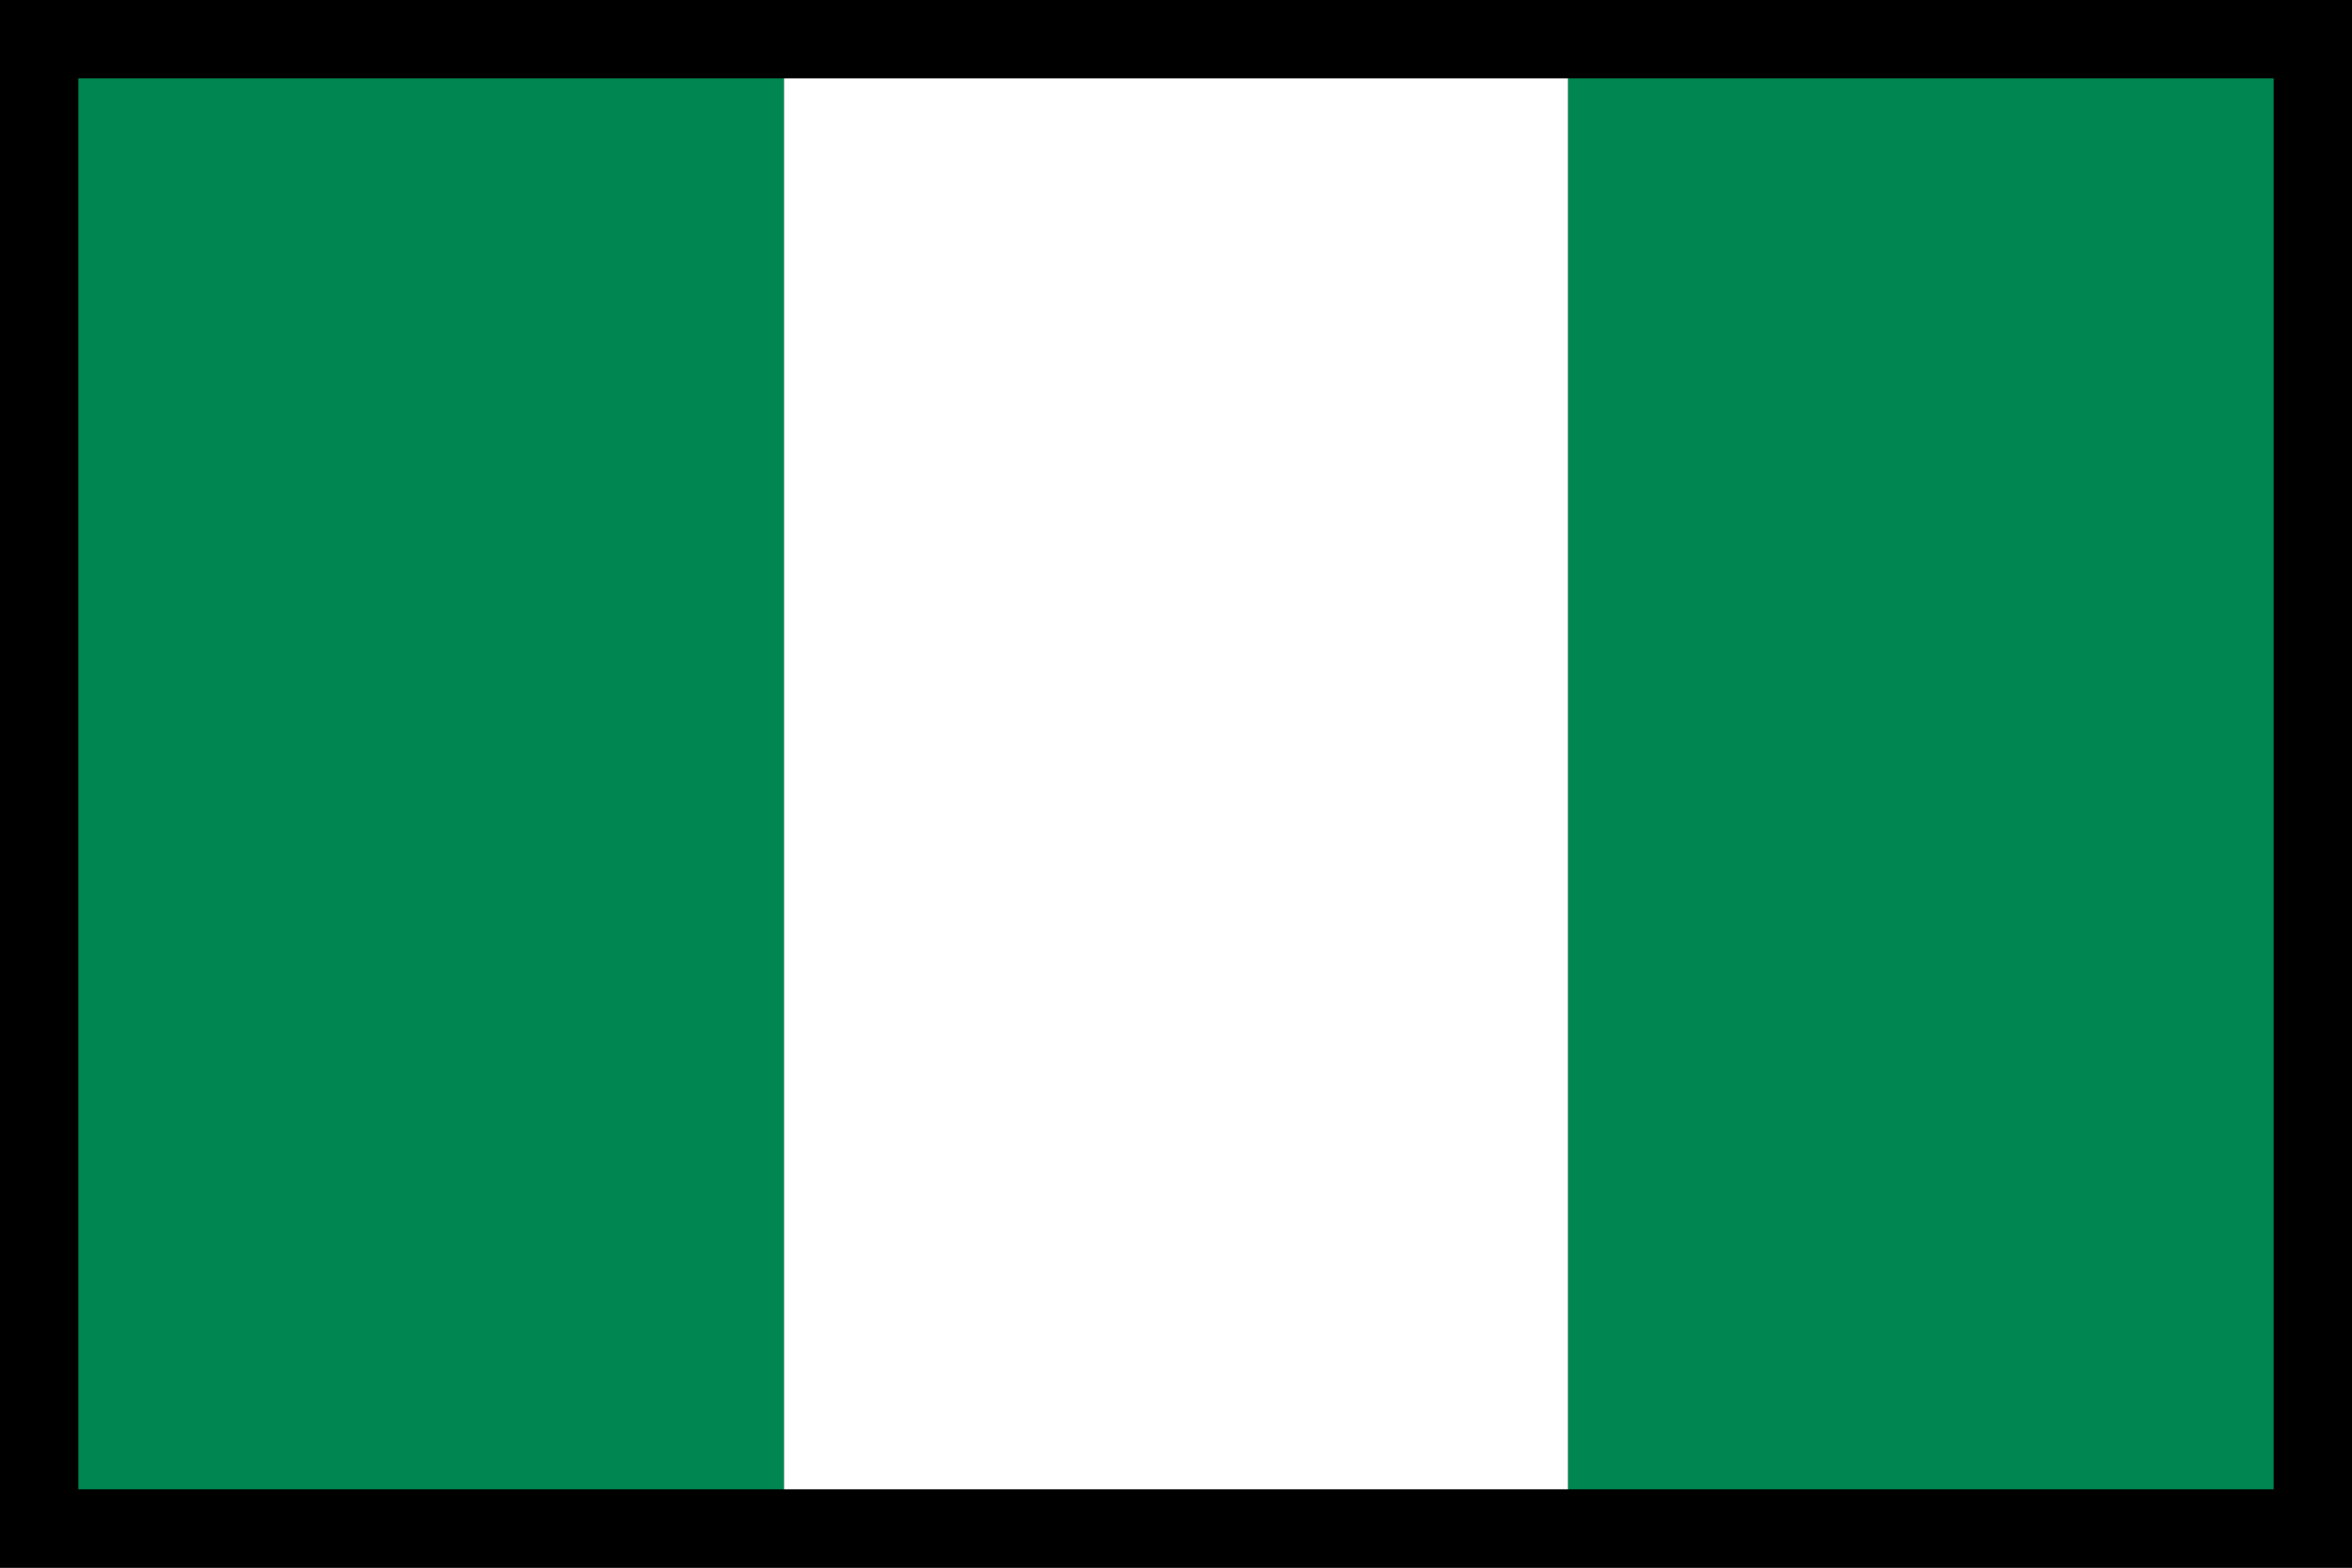 <svg width="30" height="20" viewBox="0 0 30 20" fill="none" xmlns="http://www.w3.org/2000/svg">
<rect x="0" y="0" width="30" height="20" fill="#333333" stroke="none"/>
<g clip-path="url(#clip0_1945_54476)">
<path d="M0 0H30V20H0V0Z" fill="black"/>
<path d="M1 1H10V19H1V1ZM20 1H29V19H20V1Z" fill="#008751"/>
<path d="M10 1H20V19H10V1Z" fill="white"/>
</g>
<defs>
<clipPath id="clip0_1945_54476">
<rect width="30" height="20" fill="white"/>
</clipPath>
</defs>
</svg>
